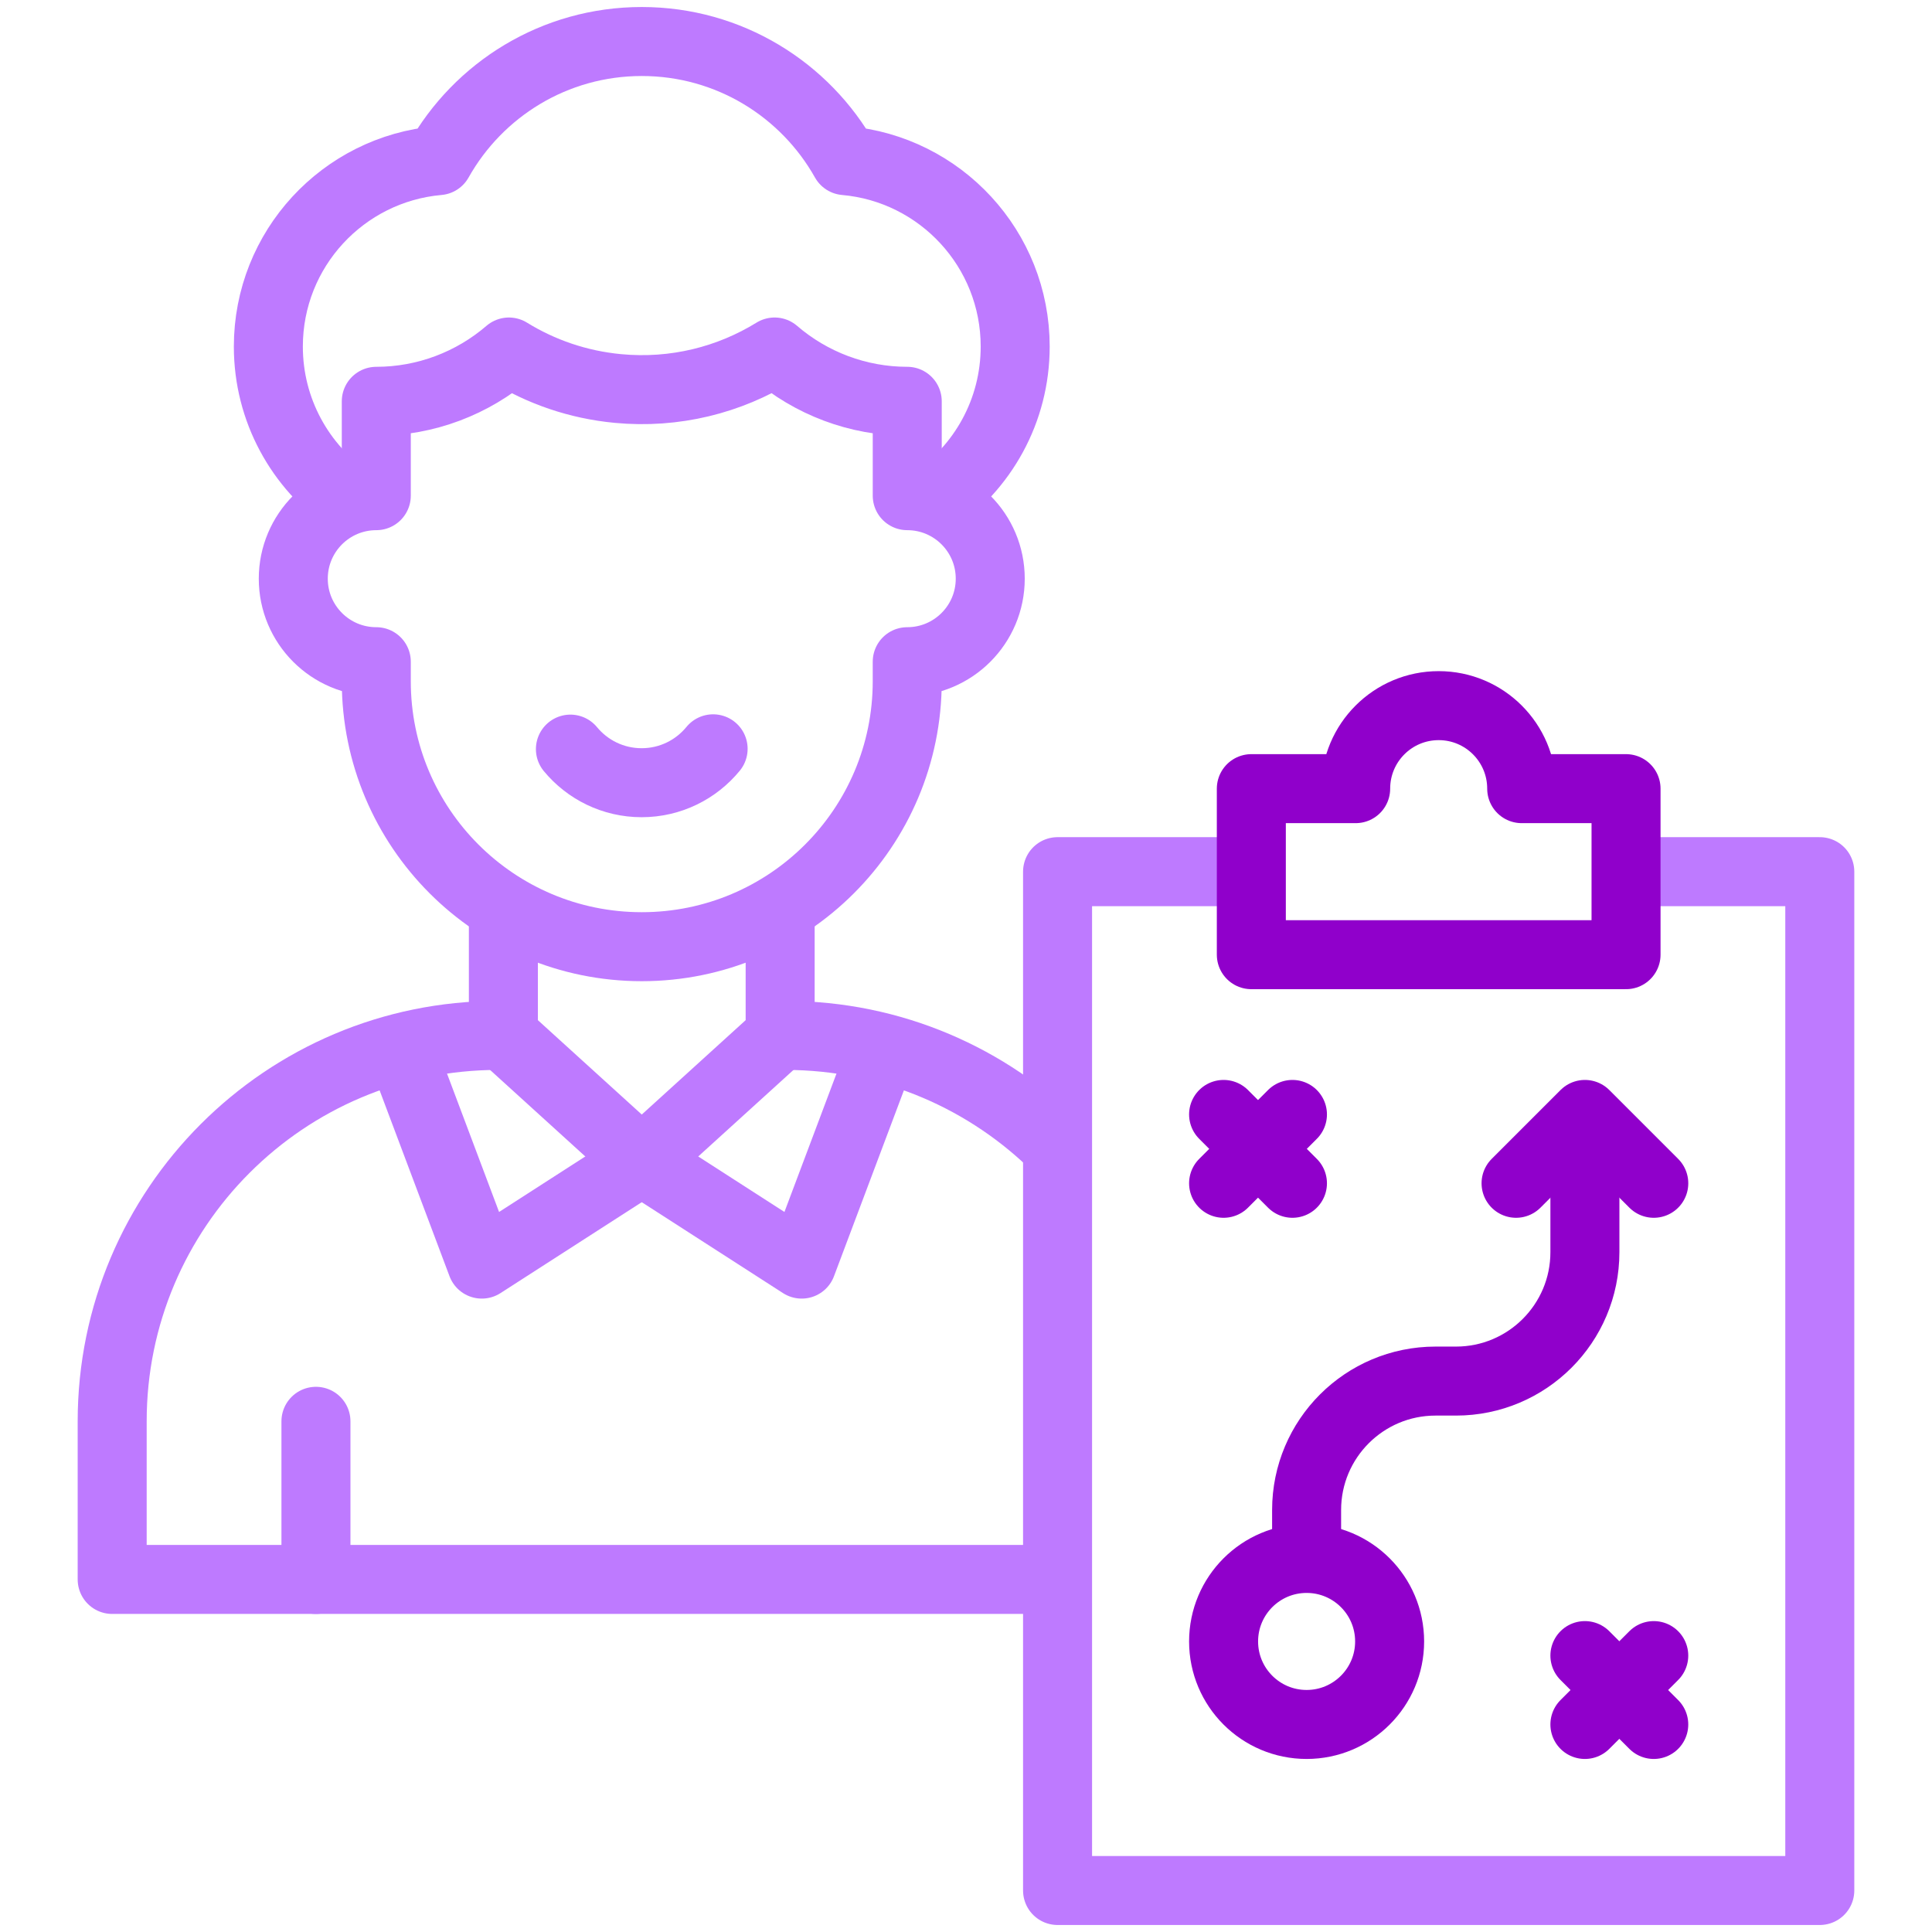 <svg width="280" height="280" viewBox="0 0 280 280" fill="none" xmlns="http://www.w3.org/2000/svg">
<path d="M153.271 228.904H16.258V205.987C16.258 175.101 41.296 150.062 72.182 150.062H72.953" stroke="#BE7AFF" stroke-width="10" stroke-miterlimit="10" stroke-linejoin="round"/>
<path d="M153.381 166.442C143.261 156.322 129.28 150.062 113.837 150.062H113.066" stroke="#BE7AFF" stroke-width="10" stroke-miterlimit="10" stroke-linejoin="round"/>
<path d="M72.953 131.565V150.062L93.01 168.283L113.066 150.062V131.565" stroke="#BE7AFF" stroke-width="10" stroke-miterlimit="10" stroke-linejoin="round"/>
<path d="M45.789 228.905V205.987" stroke="#BE7AFF" stroke-width="10" stroke-miterlimit="10" stroke-linecap="round" stroke-linejoin="round"/>
<path d="M103.351 108.523C100.897 111.522 97.168 113.436 92.991 113.436C88.835 113.436 85.122 111.541 82.668 108.568" stroke="#BE7AFF" stroke-width="10" stroke-miterlimit="10" stroke-linecap="round" stroke-linejoin="round"/>
<path d="M93.008 168.283L69.829 183.203L58.043 151.867" stroke="#BE7AFF" stroke-width="10" stroke-miterlimit="10" stroke-linejoin="round"/>
<path d="M93.008 168.283L116.187 183.203L127.973 151.867" stroke="#BE7AFF" stroke-width="10" stroke-miterlimit="10" stroke-linejoin="round"/>
<path d="M131.484 71.836V58.16C124.328 58.16 117.536 55.557 112.26 51.015C105.697 55.063 97.812 57.089 89.543 56.305C83.747 55.755 78.397 53.881 73.756 51.017C68.481 55.558 61.689 58.161 54.535 58.161V71.837C47.891 71.837 42.504 77.224 42.504 83.868C42.504 90.513 47.891 95.899 54.535 95.899V98.728C54.535 119.976 71.761 137.202 93.009 137.202C114.258 137.202 131.483 119.976 131.483 98.728V95.899C138.127 95.899 143.514 90.513 143.514 83.868C143.515 77.223 138.129 71.836 131.484 71.836Z" stroke="#BE7AFF" stroke-width="10" stroke-miterlimit="10" stroke-linejoin="round"/>
<path d="M135.199 72.663C142.397 67.8 147.129 59.565 147.129 50.224C147.129 36.089 136.29 24.492 122.47 23.277C116.684 12.978 105.663 6.016 93.01 6.016C80.357 6.016 69.335 12.978 63.55 23.277C49.73 24.492 38.891 36.089 38.891 50.224C38.891 59.464 43.521 67.622 50.588 72.504" stroke="#BE7AFF" stroke-width="10" stroke-miterlimit="10" stroke-linejoin="round"/>
<path d="M181.35 126.328H153.27V273.984H263.738V126.328H235.657" stroke="#BE7AFF" stroke-width="10" stroke-miterlimit="10" stroke-linejoin="round"/>
<path d="M189.363 249.922C196.008 249.922 201.395 244.535 201.395 237.891C201.395 231.246 196.008 225.859 189.363 225.859C182.719 225.859 177.332 231.246 177.332 237.891C177.332 244.535 182.719 249.922 189.363 249.922Z" stroke="#9000CB" stroke-width="10" stroke-miterlimit="10" stroke-linejoin="round"/>
<path d="M189.363 225.86V218.842C189.363 208.522 197.729 200.157 208.049 200.157H211.011C221.331 200.157 229.696 191.79 229.696 181.471V161.513" stroke="#9000CB" stroke-width="10" stroke-miterlimit="10" stroke-linejoin="round"/>
<path d="M219.719 171.491L229.698 161.512L239.678 171.491" stroke="#9000CB" stroke-width="10" stroke-miterlimit="10" stroke-linecap="round" stroke-linejoin="round"/>
<path d="M220.536 114.297C220.536 107.652 215.15 102.266 208.505 102.266C201.86 102.266 196.474 107.652 196.474 114.297H181.352V138.359H235.658V114.297H220.536Z" stroke="#9000CB" stroke-width="10" stroke-miterlimit="10" stroke-linejoin="round"/>
<path d="M239.675 239.942L229.695 249.922" stroke="#9000CB" stroke-width="10" stroke-miterlimit="10" stroke-linecap="round" stroke-linejoin="round"/>
<path d="M239.675 249.922L229.695 239.942" stroke="#9000CB" stroke-width="10" stroke-miterlimit="10" stroke-linecap="round" stroke-linejoin="round"/>
<path d="M187.311 161.512L177.332 171.491" stroke="#9000CB" stroke-width="10" stroke-miterlimit="10" stroke-linecap="round" stroke-linejoin="round"/>
<path d="M187.311 171.491L177.332 161.512" stroke="#9000CB" stroke-width="10" stroke-miterlimit="10" stroke-linecap="round" stroke-linejoin="round"/>
</svg>
